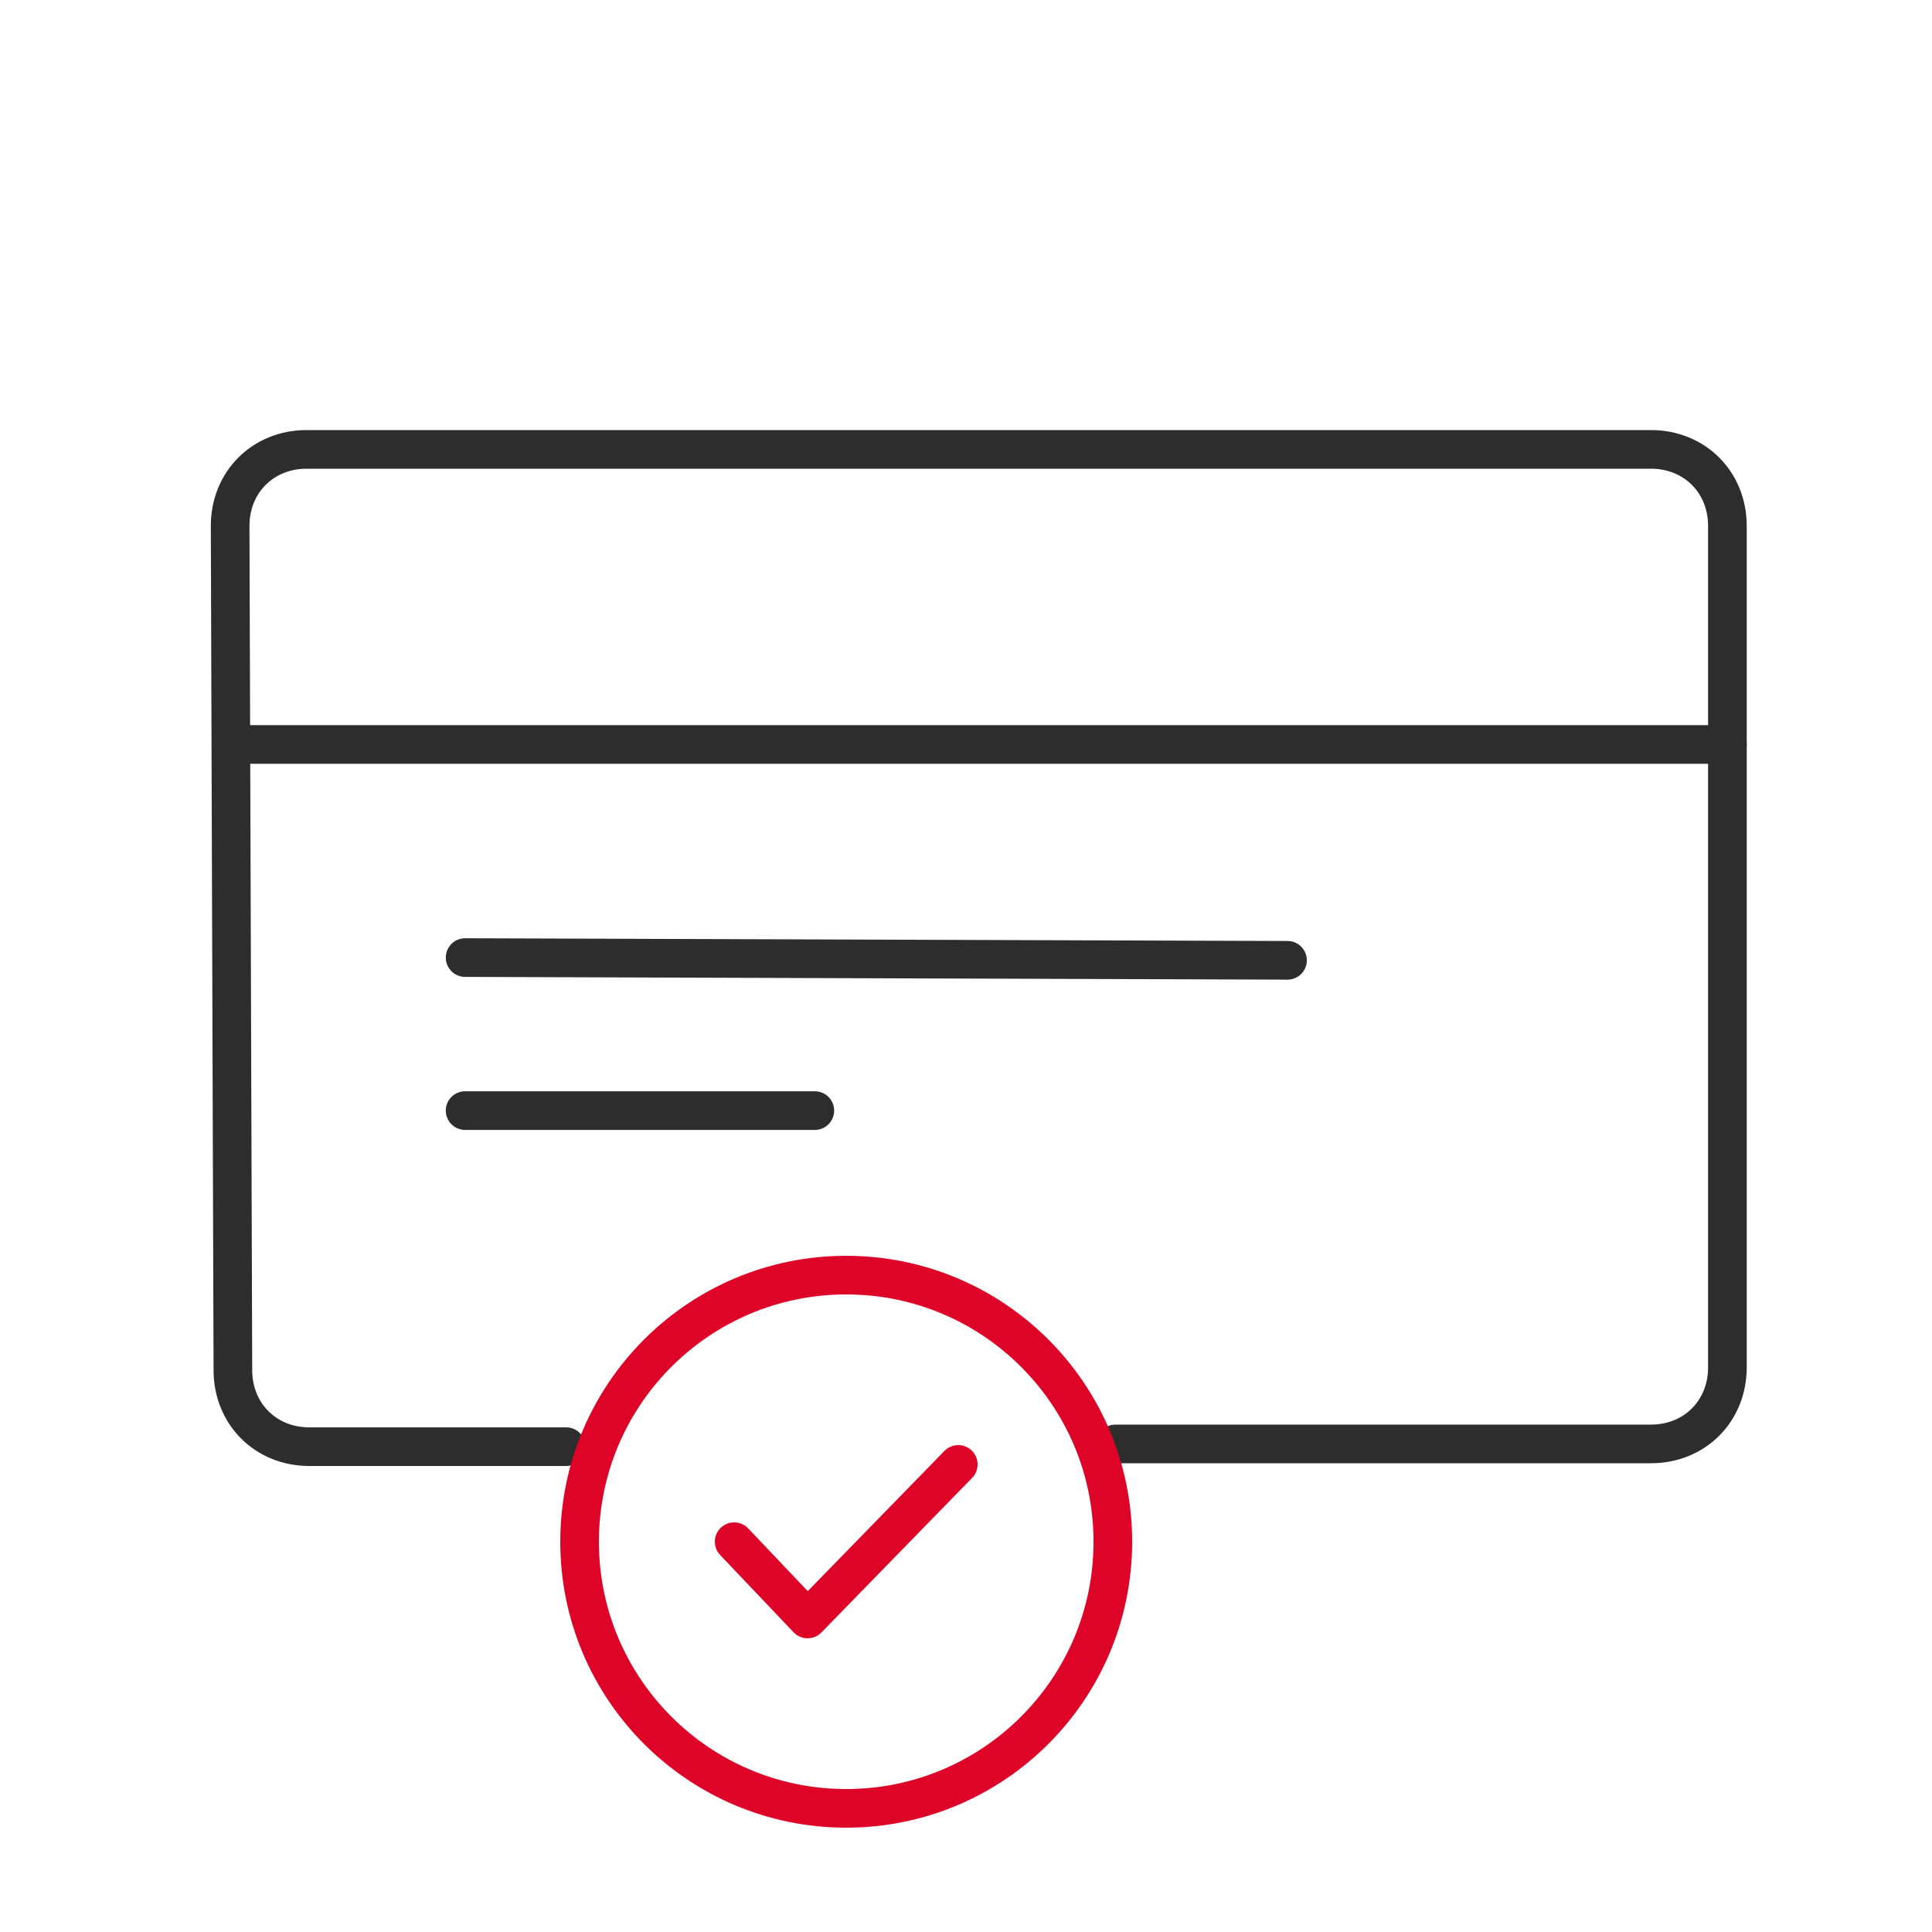 <svg width="50" height="50" viewBox="0 0 50 50" fill="none" xmlns="http://www.w3.org/2000/svg">
<g id="Frame" clip-path="url(#clip0_3986_8915)">
<g id="Group">
<path id="Vector" d="M6.38 19.267H44.705" stroke="#2D2D2D" stroke-miterlimit="10" stroke-linecap="round" stroke-linejoin="round"/>
<path id="Vector_2" d="M14.653 37.44H8.006C6.875 37.44 6.027 36.591 6.027 35.46L5.956 13.61C5.956 12.479 6.804 11.63 7.936 11.63H42.725C43.857 11.63 44.705 12.479 44.705 13.61L44.705 35.389C44.705 36.52 43.857 37.369 42.725 37.369L28.866 37.369" stroke="#2D2D2D" stroke-miterlimit="10" stroke-linecap="round" stroke-linejoin="round"/>
<path id="Vector_3" d="M12.037 24.782L33.321 24.853" stroke="#2D2D2D" stroke-miterlimit="10" stroke-linecap="round" stroke-linejoin="round"/>
<path id="Vector_4" d="M12.037 28.742L21.088 28.742" stroke="#2D2D2D" stroke-miterlimit="10" stroke-linecap="round" stroke-linejoin="round"/>
</g>
<path id="Vector_5" d="M19 39.899L20.9 41.899L24.8 37.899" stroke="#DD0428" stroke-miterlimit="10" stroke-linecap="round" stroke-linejoin="round"/>
<path id="Vector_6" d="M21.9 46.8C25.711 46.8 28.8 43.711 28.8 39.9C28.8 36.089 25.711 33 21.9 33C18.089 33 15 36.089 15 39.9C15 43.711 18.089 46.8 21.9 46.8Z" stroke="#DD0428" stroke-miterlimit="10" stroke-linecap="round" stroke-linejoin="round"/>
</g>
<defs>
<clipPath id="clip0_3986_8915">
<rect width="50" height="50" fill="white"/>
</clipPath>
</defs>
</svg>
